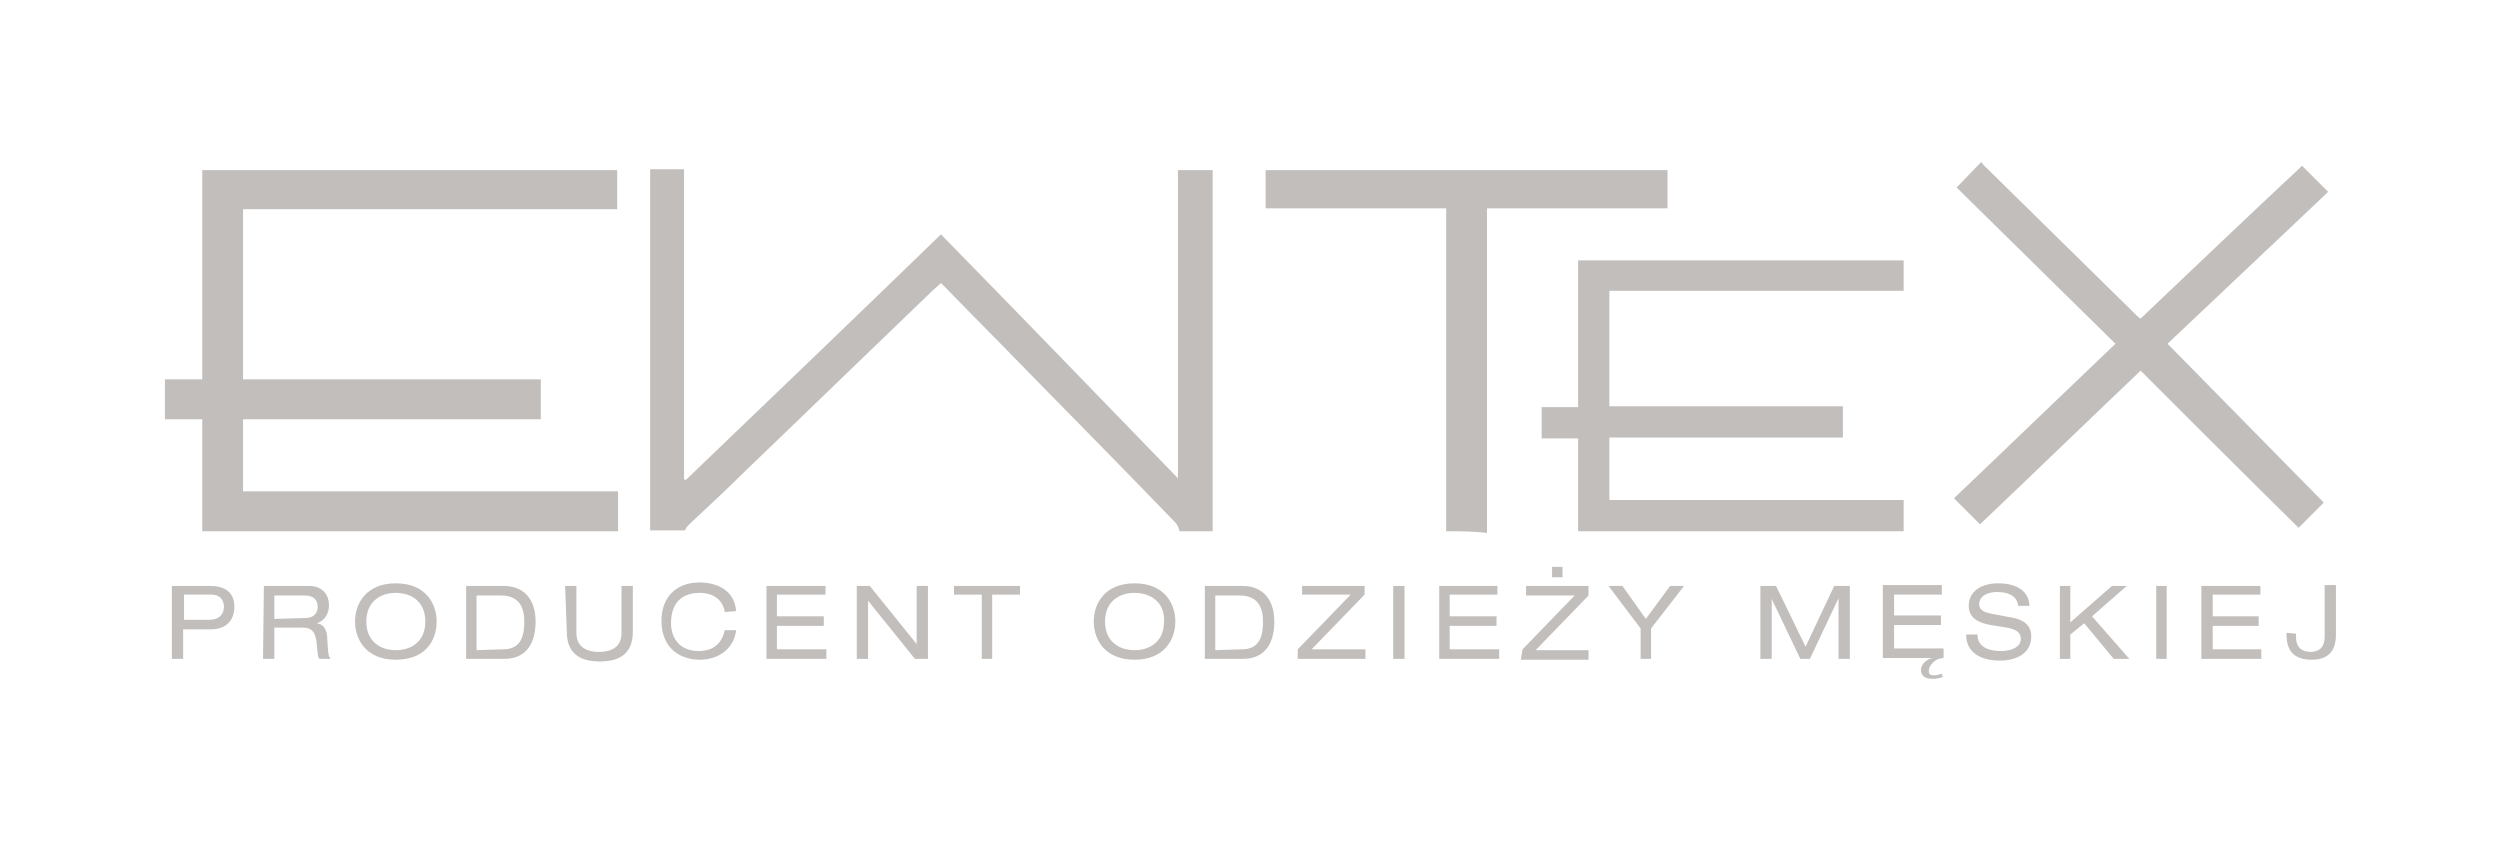 <?xml version="1.0" encoding="UTF-8"?> <!-- Generator: Adobe Illustrator 25.0.1, SVG Export Plug-In . SVG Version: 6.00 Build 0) --> <svg xmlns="http://www.w3.org/2000/svg" xmlns:xlink="http://www.w3.org/1999/xlink" version="1.1" id="Layer_1" x="0px" y="0px" viewBox="0 0 288 97" style="enable-background:new 0 0 288 97;" xml:space="preserve"> <style type="text/css"> .st0{fill-rule:evenodd;clip-rule:evenodd;fill:#C1BEBC;} .st1{fill:#C1BEBC;} </style> <g> <path class="st0" d="M23.3,61.2c0-4.3,0-8.6,0-12.9c-1.5,0-2.9,0-4.3,0c0-1.5,0-3,0-4.6c1.4,0,2.8,0,4.3,0c0-8.1,0-16.1,0-24.1 c16,0,31.8,0,47.8,0c0,1.5,0,3,0,4.5c-14.4,0-28.7,0-43.1,0c0,6.6,0,13,0,19.6c11.4,0,22.8,0,34.3,0c0,1.6,0,3,0,4.6 c-11.4,0-22.8,0-34.3,0c0,2.8,0,5.5,0,8.3c14.4,0,28.7,0,43.2,0c0,1.6,0,3.1,0,4.6C55.2,61.2,39.3,61.2,23.3,61.2L23.3,61.2z"></path> <path class="st0" d="M135.9,61.2c-0.1-0.3-0.2-0.6-0.4-0.9c-5.6-5.8-11.2-11.5-16.9-17.3c-3.3-3.4-6.6-6.7-9.9-10.1 c-0.1-0.1-0.2-0.2-0.3-0.3c-0.4,0.4-0.8,0.7-1.2,1.1c-7.3,7-14.5,14-21.8,21c-2,2-4.1,3.9-6.1,5.8c-0.2,0.2-0.3,0.4-0.4,0.6 c-1.3,0-2.6,0-4,0c0-0.2,0-0.5,0-0.7c0-13.4,0-26.7,0-40.1c0-0.3,0-0.5,0-0.8c1.3,0,2.6,0,3.9,0c0,11.9,0,23.8,0,35.7 c0.1,0,0.1,0.1,0.2,0.1c9.8-9.4,19.6-18.8,29.4-28.3c9.1,9.3,18.1,18.6,27.3,28.1c0-12,0-23.7,0-35.5c1.3,0,2.6,0,4,0 c0,13.9,0,27.8,0,41.6C138.5,61.2,137.2,61.2,135.9,61.2L135.9,61.2z"></path> <path class="st0" d="M181.8,61.2c0-3.6,0-7.1,0-10.7c-1.4,0-2.8,0-4.2,0c0-1.2,0-2.3,0-3.6c1.4,0,2.7,0,4.2,0c0-5.7,0-11.3,0-16.9 c12.5,0,25,0,37.5,0c0,1.2,0,2.3,0,3.5c-11.3,0-22.6,0-33.9,0c0,4.4,0,8.8,0,13.3c9,0,17.9,0,26.9,0c0,1.2,0,2.4,0,3.6 c-9,0-17.9,0-26.9,0c0,2.4,0,4.7,0,7.2c11.3,0,22.5,0,33.9,0c0,1.3,0,2.4,0,3.6C206.8,61.2,194.3,61.2,181.8,61.2L181.8,61.2z"></path> <path class="st0" d="M228.3,18.7c0.1,0.2,0.2,0.3,0.4,0.5c5.8,5.7,11.7,11.5,17.5,17.2c0.1,0.1,0.2,0.2,0.4,0.3 c6.2-5.9,12.4-11.8,18.6-17.6c1,1,2,2,3,3c-6.2,5.9-12.4,11.7-18.5,17.5c6,6.1,12,12.2,18,18.3c-0.9,0.9-1.9,1.9-2.9,2.9 c-6-5.9-12.1-12-18.2-18.1c-6.2,5.9-12.4,11.9-18.5,17.7c-1-1-2-2-3-3c6.1-5.8,12.3-11.8,18.6-17.8c-6.1-6-12.2-12-18.3-18 c1-1,2-2.1,3-3.1C228.2,18.7,228.2,18.7,228.3,18.7L228.3,18.7z"></path> <path class="st0" d="M166.6,61.2c0-12.4,0-24.8,0-37.2c-7,0-13.8,0-20.8,0c0-1.5,0-2.9,0-4.4c15.4,0,30.8,0,46.3,0 c0,1.4,0,2.8,0,4.4c-6.9,0-13.8,0-20.8,0c0,0.2,0,0.4,0,0.6c0,12.2,0,24.3,0,36.5c0,0.1,0,0.2,0,0.3 C169.8,61.2,168.2,61.2,166.6,61.2L166.6,61.2z"></path> <path class="st1" d="M24.1,71.4c1.2,0,1.7-0.7,1.7-1.5c0-0.8-0.5-1.4-1.4-1.4l-3.2,0l0,2.9L24.1,71.4L24.1,71.4z M19.8,67.5l4.4,0 c1.9,0,2.8,0.9,2.8,2.4c0,1.6-1,2.6-2.7,2.6l-3.2,0l0,3.4l-1.3,0L19.8,67.5L19.8,67.5z"></path> <path class="st1" d="M35.1,71.2c1.2,0,1.5-0.7,1.5-1.3c0-0.8-0.5-1.3-1.5-1.3l-3.5,0l0,2.7L35.1,71.2L35.1,71.2z M30.4,67.5l5.2,0 c1.7,0,2.3,1.2,2.3,2.2c0,1-0.5,1.8-1.4,2.1v0c0.8,0.1,1.2,0.8,1.2,1.8c0.1,1.6,0.1,2,0.4,2.3l-1.3,0c-0.2-0.2-0.2-0.6-0.3-1.6 c-0.1-1.5-0.6-2-1.6-2l-3.3,0l0,3.6l-1.3,0L30.4,67.5L30.4,67.5z"></path> <path class="st1" d="M45.6,68.3c-1.9,0-3.4,1.1-3.4,3.3c0,2.2,1.5,3.3,3.4,3.3c1.9,0,3.4-1.1,3.4-3.3C49,69.4,47.5,68.3,45.6,68.3 L45.6,68.3z M45.6,67.2c3.4,0,4.7,2.3,4.7,4.4c0,2.2-1.3,4.4-4.7,4.4s-4.7-2.3-4.7-4.4C40.9,69.5,42.2,67.2,45.6,67.2L45.6,67.2z"></path> <path class="st1" d="M58,74.8c2.1,0,2.4-1.7,2.4-3.2c0-1.5-0.5-3-2.7-3l-2.8,0l0,6.3L58,74.8L58,74.8z M53.7,67.5l4.3,0 c2.5,0,3.7,1.7,3.7,4.1c0,2.4-1,4.3-3.6,4.3l-4.4,0L53.7,67.5L53.7,67.5z"></path> <path class="st1" d="M65.1,67.5l1.3,0l0,5.4c0,1.5,1,2.2,2.6,2.2c1.5,0,2.6-0.6,2.6-2.2l0-5.4l1.3,0l0,5.3c0,2.3-1.3,3.4-3.8,3.4 c-2.5,0-3.8-1.1-3.8-3.4L65.1,67.5L65.1,67.5z"></path> <path class="st1" d="M83.5,70.5c-0.2-1.2-1.1-2.2-2.9-2.2c-2,0-3.3,1.1-3.3,3.5c0,1.6,0.9,3.2,3.2,3.2c1.5,0,2.6-0.7,3-2.4l1.3,0 c-0.2,1.9-1.8,3.4-4.2,3.4c-2.1,0-4.4-1.2-4.4-4.5c0-2.5,1.5-4.4,4.4-4.4c1.7,0,4,0.7,4.2,3.3L83.5,70.5L83.5,70.5z"></path> <polygon class="st1" points="88.3,67.5 95.1,67.5 95.1,68.5 89.5,68.5 89.5,71 94.9,71 94.9,72.1 89.5,72.1 89.5,74.8 95.2,74.8 95.2,75.9 88.3,75.9 88.3,67.5 "></polygon> <polygon class="st1" points="100,69.2 100,69.2 100,75.9 98.7,75.9 98.7,67.5 100.2,67.5 105.6,74.2 105.6,74.2 105.6,67.5 106.9,67.5 106.9,75.9 105.4,75.9 100,69.2 "></polygon> <polygon class="st1" points="113.1,68.5 109.9,68.5 109.9,67.5 117.5,67.5 117.5,68.5 114.3,68.5 114.3,75.9 113.1,75.9 113.1,68.5 "></polygon> <path class="st1" d="M130.7,68.3c-1.9,0-3.4,1.1-3.4,3.3c0,2.2,1.5,3.3,3.4,3.3c1.9,0,3.4-1.1,3.4-3.3 C134.2,69.4,132.6,68.3,130.7,68.3L130.7,68.3z M130.7,67.2c3.4,0,4.7,2.3,4.7,4.4s-1.3,4.4-4.7,4.4c-3.4,0-4.7-2.3-4.7-4.4 C126,69.5,127.3,67.2,130.7,67.2L130.7,67.2z"></path> <path class="st1" d="M143.1,74.8c2.1,0,2.4-1.7,2.4-3.2c0-1.5-0.5-3-2.7-3l-2.8,0l0,6.3L143.1,74.8L143.1,74.8z M138.8,67.5l4.3,0 c2.5,0,3.7,1.7,3.7,4.1c0,2.4-1,4.3-3.6,4.3l-4.4,0L138.8,67.5L138.8,67.5z"></path> <polygon class="st1" points="149.5,74.8 155.6,68.5 150,68.5 150,67.5 157.2,67.5 157.2,68.5 151.1,74.8 157.3,74.8 157.3,75.9 149.5,75.9 149.5,74.8 "></polygon> <polygon class="st1" points="160.5,67.5 161.8,67.5 161.8,75.9 160.5,75.9 160.5,67.5 "></polygon> <polygon class="st1" points="165.8,67.5 172.5,67.5 172.5,68.5 167,68.5 167,71 172.4,71 172.4,72.1 167,72.1 167,74.8 172.7,74.8 172.7,75.9 165.8,75.9 165.8,67.5 "></polygon> <path class="st1" d="M178.8,65.3l1.2,0l0,1.2l-1.2,0L178.8,65.3L178.8,65.3z M175.4,74.8l6-6.2l-5.6,0l0-1.1l7.2,0l0,1.1l-6.1,6.3 l6.1,0l0,1.1l-7.8,0L175.4,74.8L175.4,74.8z"></path> <polygon class="st1" points="192.4,67.5 194,67.5 190.2,72.4 190.2,75.9 189,75.9 189,72.4 185.3,67.5 186.9,67.5 189.6,71.3 192.4,67.5 "></polygon> <polygon class="st1" points="211.3,67.5 213.1,67.5 213.1,75.9 211.8,75.9 211.8,68.9 211.8,68.9 208.5,75.9 207.4,75.9 204.1,69 204.1,69 204.1,75.9 202.8,75.9 202.8,67.5 204.6,67.5 208,74.5 211.3,67.5 "></polygon> <path class="st1" d="M223.3,75.9c-0.6,0.3-1.1,0.8-1.1,1.4c0,0.4,0.2,0.5,0.6,0.5c0.4,0,0.6-0.1,0.9-0.2l0.1,0.4 c-0.3,0.1-0.7,0.2-1.2,0.2c-0.9,0-1.3-0.4-1.3-1c0-0.8,0.8-1.3,1.3-1.4l-5.7,0l0-8.4l6.8,0l0,1.1l-5.5,0l0,2.4l5.4,0l0,1.1l-5.4,0 l0,2.7l5.7,0l0,1.1L223.3,75.9L223.3,75.9z"></path> <path class="st1" d="M227.8,73.1c0,1.5,1.4,1.9,2.7,1.9c1.3,0,2.3-0.5,2.3-1.4c0-0.8-0.6-1.1-1.6-1.3l-1.9-0.3 c-1-0.2-2.5-0.6-2.5-2.2c0-1.5,1.2-2.6,3.4-2.6c1.7,0,3.5,0.6,3.6,2.6l-1.3,0c-0.1-0.7-0.5-1.6-2.5-1.6c-0.9,0-2,0.4-2,1.4 c0,0.5,0.3,0.9,1.4,1.1l2.1,0.4c0.7,0.1,2.5,0.4,2.5,2.2c0,2.1-1.9,2.8-3.6,2.8c-1.9,0-3.9-0.7-3.9-3L227.8,73.1L227.8,73.1z"></path> <polygon class="st1" points="240.1,71.8 238.5,73.1 238.5,75.9 237.3,75.9 237.3,67.5 238.5,67.5 238.5,71.7 243.3,67.5 245,67.5 241,71 245.3,75.9 243.5,75.9 240.1,71.8 "></polygon> <polygon class="st1" points="248.4,67.5 249.6,67.5 249.6,75.9 248.4,75.9 248.4,67.5 "></polygon> <polygon class="st1" points="253.6,67.5 260.4,67.5 260.4,68.5 254.9,68.5 254.9,71 260.2,71 260.2,72.1 254.9,72.1 254.9,74.8 260.5,74.8 260.5,75.9 253.6,75.9 253.6,67.5 "></polygon> <path class="st1" d="M264.5,73l0,0.4c0,1.1,0.6,1.7,1.7,1.7c1,0,1.6-0.6,1.6-1.7l0-6l1.3,0l0,5.7c0,2.2-1.2,2.9-2.8,2.9 c-2.8,0-2.9-2-2.9-3.1L264.5,73L264.5,73z"></path> </g> </svg> 